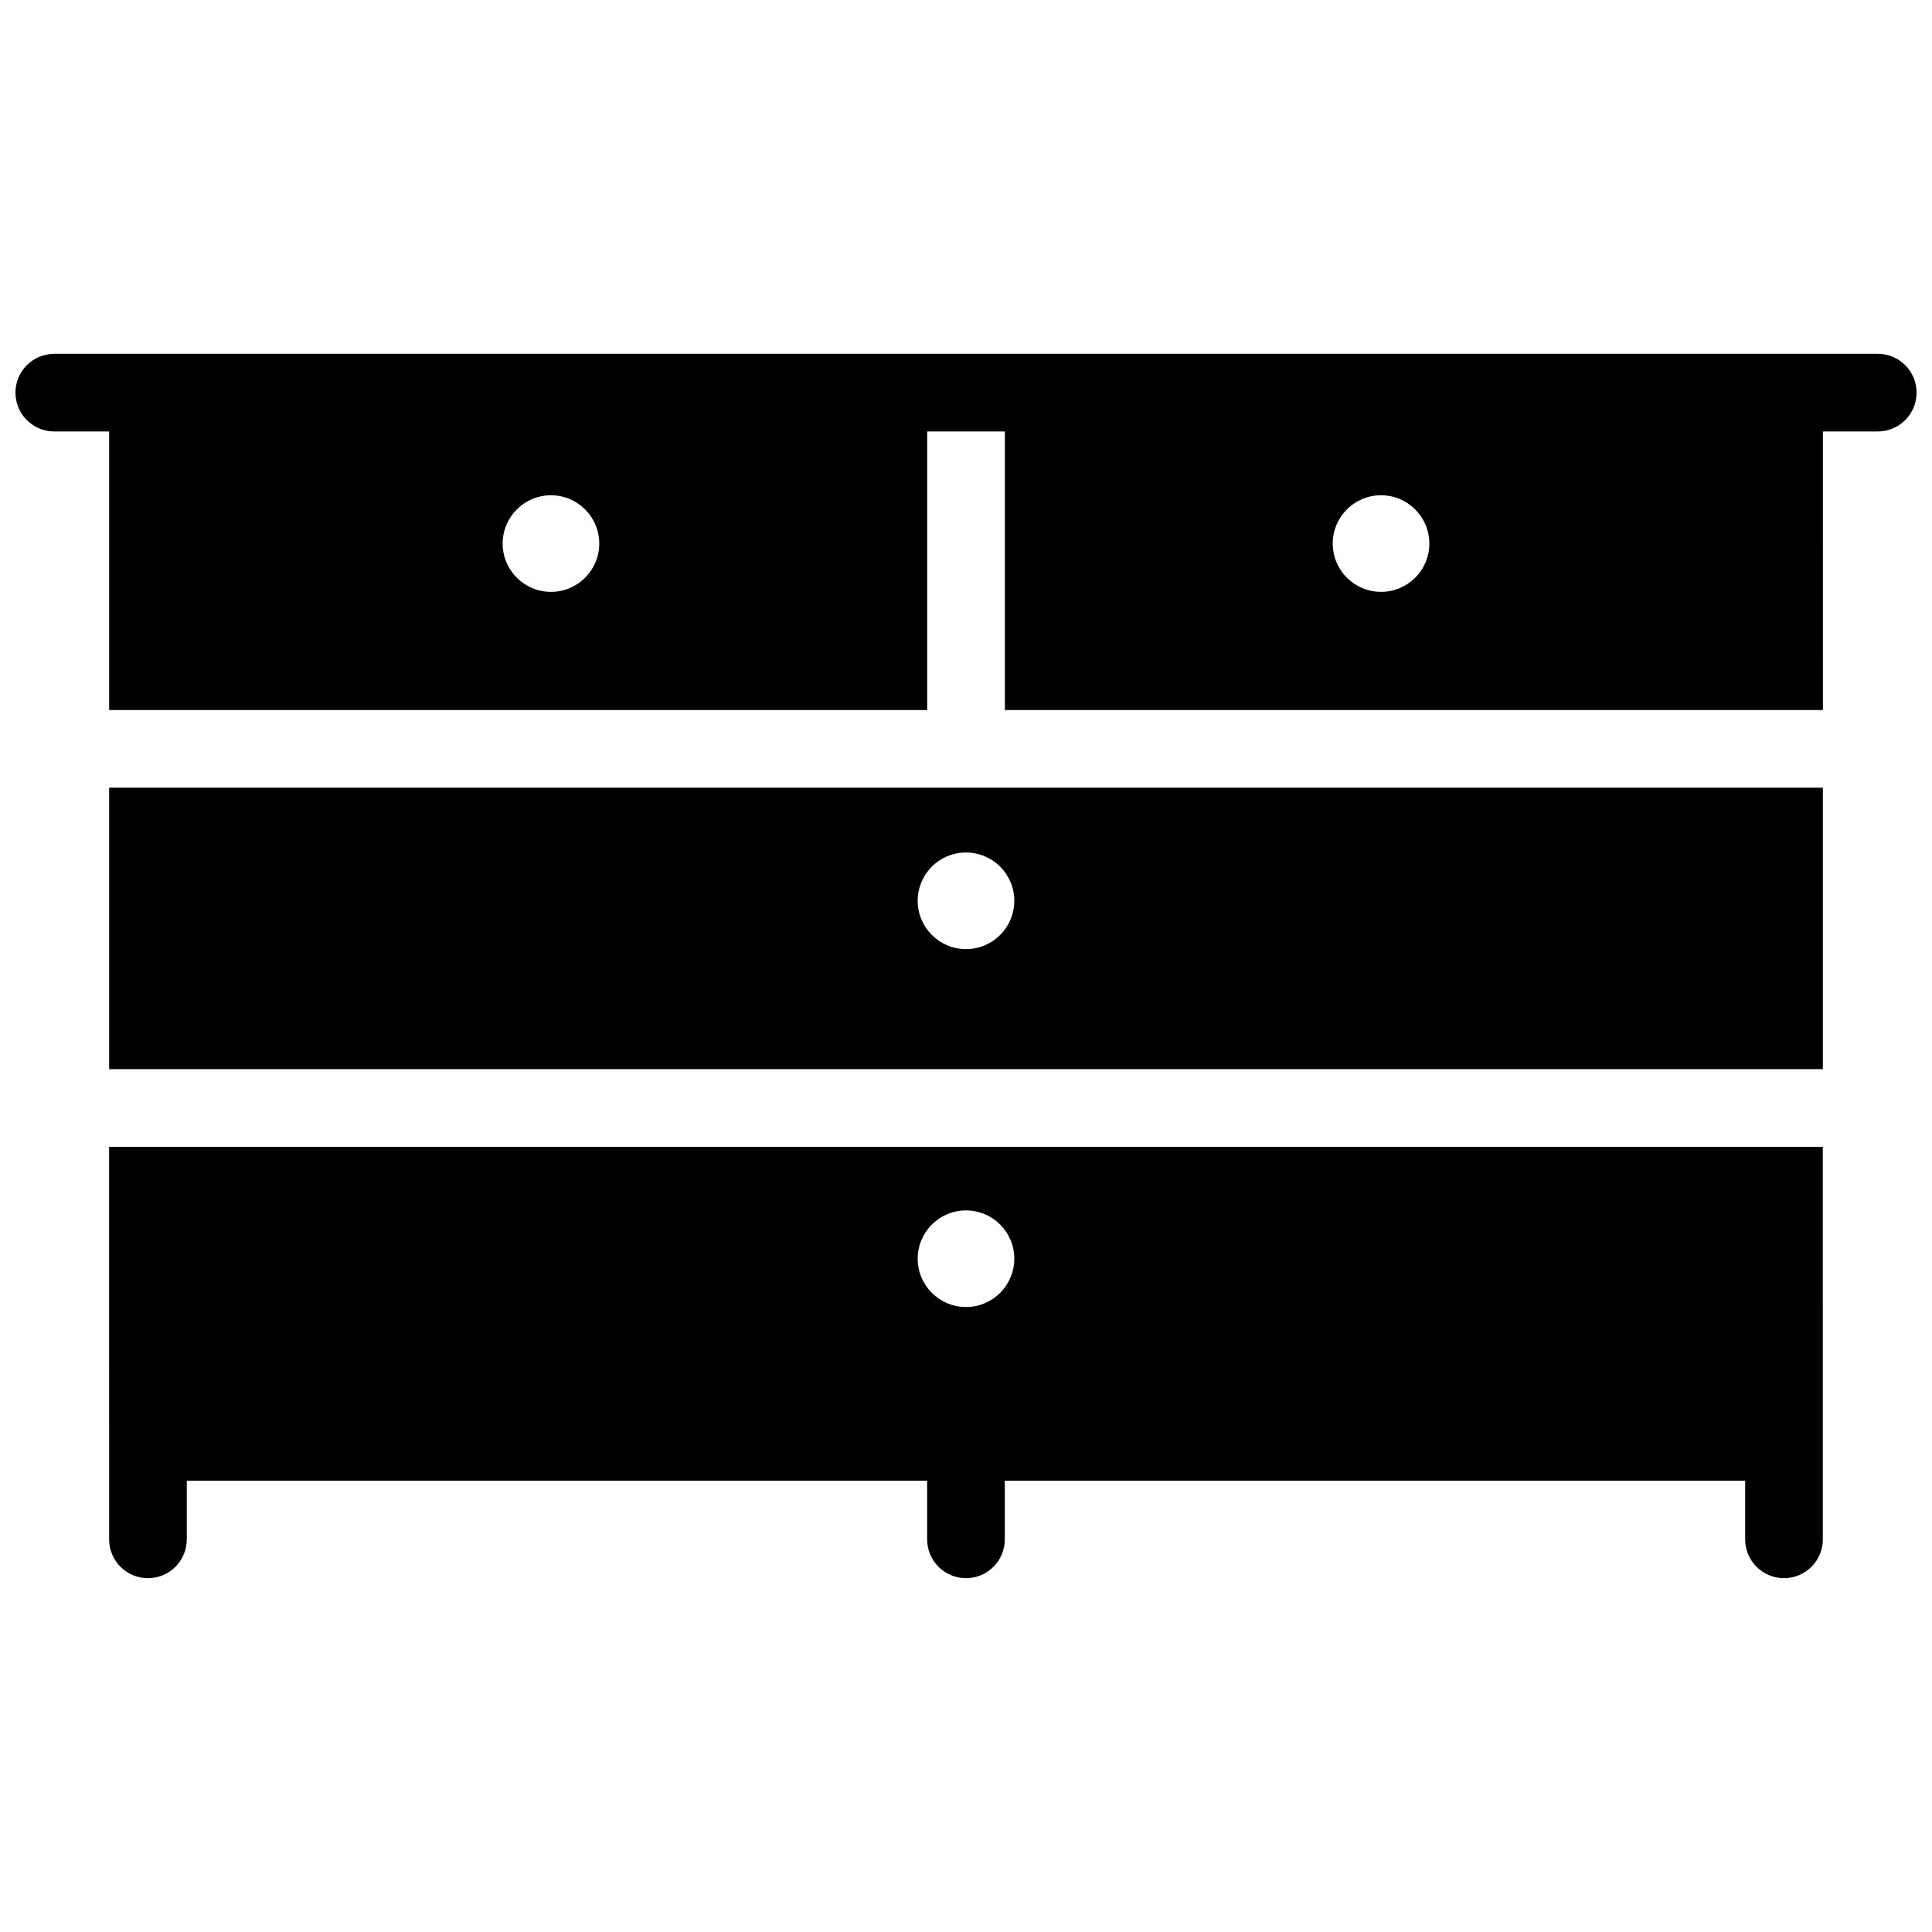 <?xml version="1.0" encoding="UTF-8"?>
<!-- Uploaded to: ICON Repo, www.svgrepo.com, Generator: ICON Repo Mixer Tools -->
<svg width="800px" height="800px" version="1.1" viewBox="144 144 512 512" xmlns="http://www.w3.org/2000/svg">
 <defs>
  <clipPath id="a">
   <path d="m148.09 237h503.81v326h-503.81z"/>
  </clipPath>
 </defs>
 <g clip-path="url(#a)">
  <path d="m172.92 551.94c0 5.684 4.606 10.293 10.293 10.293 5.684 0 10.289-4.609 10.289-10.293v-15.543h196.2v15.543c0 5.684 4.606 10.293 10.293 10.293 5.684 0 10.293-4.609 10.293-10.293v-15.543h196.2v15.543c0 5.684 4.606 10.293 10.293 10.293 5.684 0 10.289-4.609 10.289-10.293l-0.004-104.02h-454.15zm227.08-87.168c7.07 0 12.801 5.734 12.801 12.801 0 7.07-5.734 12.801-12.801 12.801-7.07 0-12.801-5.734-12.801-12.801-0.004-7.066 5.731-12.801 12.801-12.801zm241.61-227.01h-483.22c-5.688 0-10.293 4.606-10.293 10.293 0 5.684 4.606 10.289 10.293 10.289h14.535v73.824h216.79v-73.824h20.586v73.824h216.79l-0.004-73.824h14.535c5.684 0 10.293-4.609 10.293-10.289 0-5.688-4.609-10.293-10.293-10.293zm-351.6 63.086c-7.074 0-12.801-5.727-12.801-12.797 0-7.07 5.727-12.801 12.801-12.801 7.062 0 12.801 5.734 12.801 12.801 0 7.07-5.738 12.797-12.801 12.797zm219.98 0c-7.062 0-12.801-5.727-12.801-12.797 0-7.07 5.738-12.801 12.801-12.801 7.074 0 12.801 5.734 12.801 12.801 0.004 7.07-5.727 12.797-12.801 12.797zm-337.07 126.49h454.16v-74.59h-454.16zm227.08-57.414c7.07 0 12.801 5.727 12.801 12.801 0 7.074-5.734 12.797-12.801 12.797-7.07 0-12.801-5.734-12.801-12.801-0.004-7.07 5.731-12.797 12.801-12.797z"/>
 </g>
</svg>